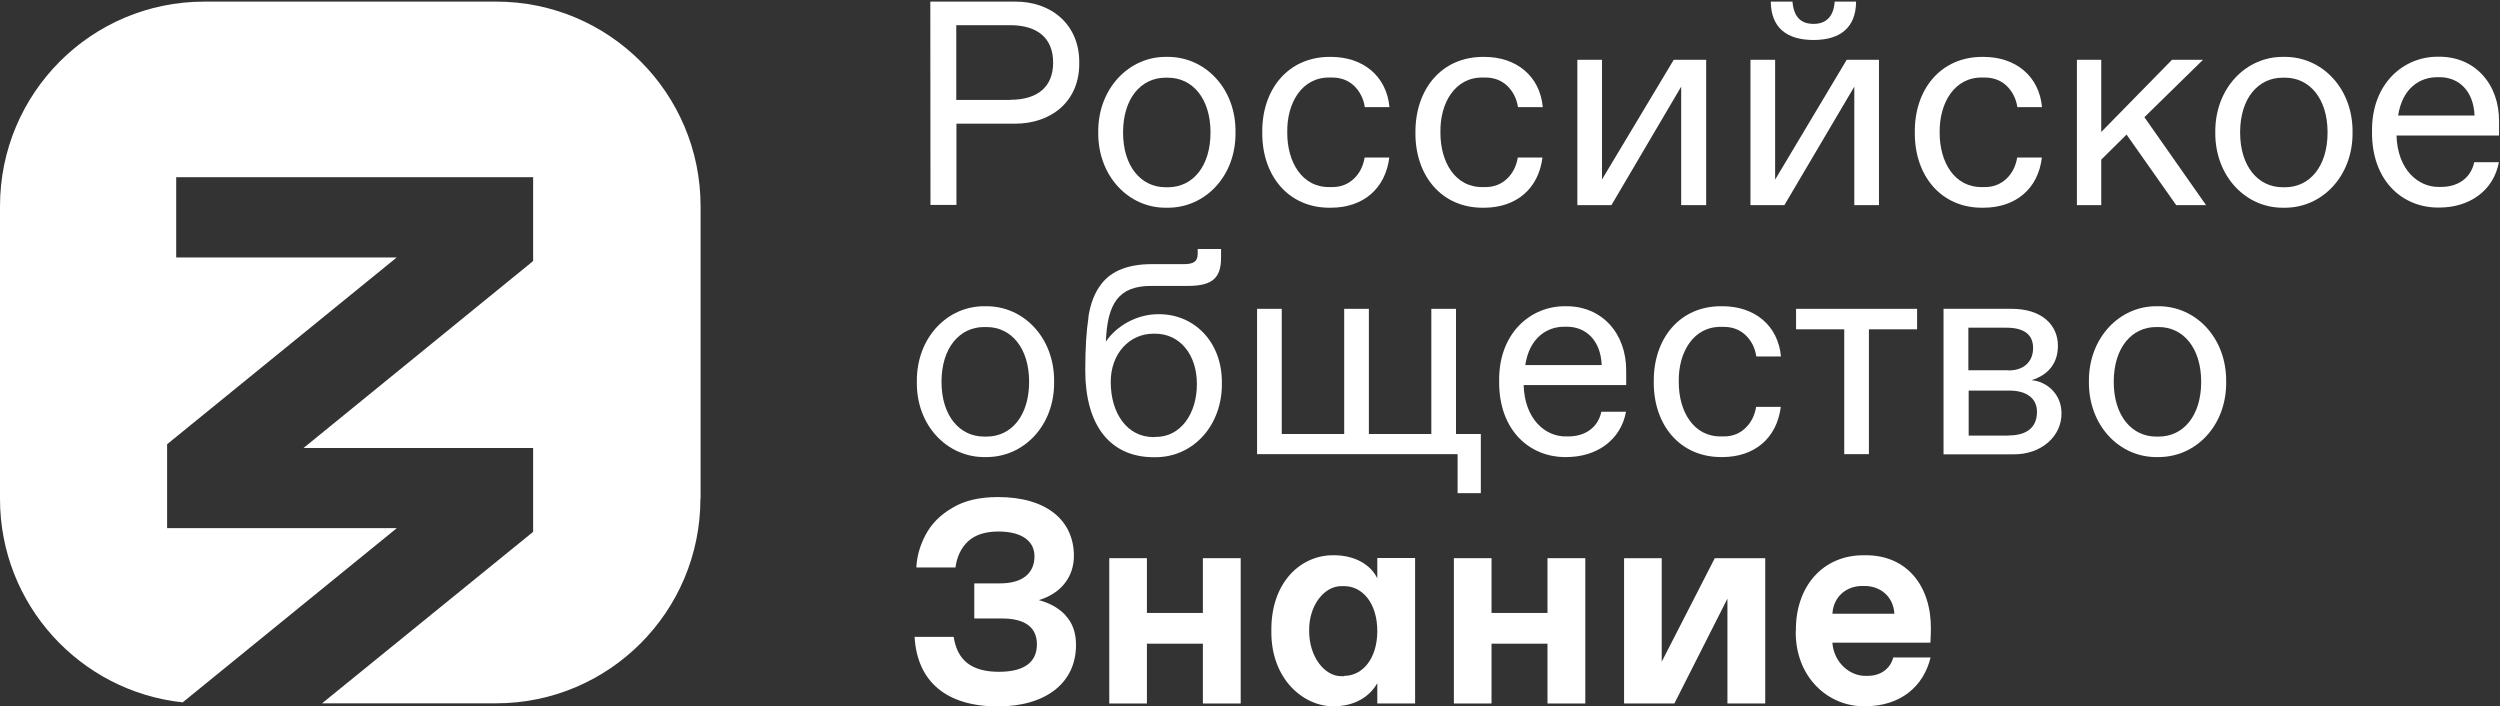 <svg width="1543" height="436" viewBox="0 0 1543 436" fill="none" xmlns="http://www.w3.org/2000/svg"><rect x="0" y="0" width="1543" height="436" fill="#333333" stroke="none"/><path d="M432.396 307.888V127.307C432.396 57.482 375.918 1 306.322 1H126.074C56.378 1 0 57.482 0 127.307V307.888C0 373.198 49.468 426.77 112.755 433.492L244.937 325.946H103.142V274.179L244.837 158.908H108.75V109.349H329.053V161.115L187.358 276.487H329.053V328.253L198.774 434.094H306.122C375.818 434.094 432.295 377.612 432.295 307.787" fill="white"/><path d="M574.191 1H626.163C648.894 0.699 666.318 15.245 666.118 38.721C666.418 62.397 648.994 76.442 626.163 76.342H590.314V126.504H574.292M623.459 61.595C640.383 61.595 649.996 53.669 649.996 38.621C649.996 23.572 640.383 15.546 623.459 15.546H590.213V61.695H623.459V61.595Z" fill="white"/><path d="M720.092 35.109C743.724 34.708 762.951 54.672 762.55 81.659C762.951 108.646 743.724 128.61 720.092 128.209C696.66 128.61 677.533 108.646 677.834 81.659C677.533 54.672 696.86 34.708 720.092 35.109ZM720.893 115.568C736.014 115.568 747.129 102.827 747.129 81.76C747.129 60.692 735.914 47.951 720.893 47.951H719.391C704.27 47.951 693.155 60.692 693.155 81.76C693.155 102.827 704.37 115.568 719.391 115.568H720.893Z" fill="white"/><path d="M821.432 35.11C841.359 35.11 855.779 46.948 857.582 66.109H842.361C841.56 60.692 839.156 56.278 835.651 52.867C832.046 49.556 827.54 47.851 822.233 47.851H820.731C803.607 47.55 794.194 63.401 794.495 81.659C794.394 100.019 803.607 115.769 820.731 115.468H822.233C827.54 115.468 831.846 113.763 835.451 110.452C839.056 107.142 841.359 102.627 842.26 97.21H857.481C855.078 116.371 841.459 128.209 821.332 128.209C794.995 128.611 778.773 108.044 779.073 81.659C778.773 55.275 794.995 34.809 821.332 35.11" fill="white"/><path d="M916.062 35.11C935.99 35.11 950.409 46.948 952.212 66.109H936.891C936.09 60.692 933.686 56.278 930.182 52.867C926.577 49.556 922.071 47.851 916.763 47.851H915.261C898.138 47.55 888.725 63.401 889.025 81.659C888.925 100.019 898.138 115.769 915.261 115.468H916.763C922.071 115.468 926.376 113.763 929.981 110.452C933.586 107.142 935.89 102.627 936.791 97.21H952.012C949.608 116.371 935.99 128.209 915.862 128.209C889.526 128.611 873.303 108.044 873.604 81.659C873.504 55.275 889.526 34.809 916.062 35.11Z" fill="white"/><path d="M1053.05 36.916V126.605H1037.63V53.469L994.57 126.605H973.541V36.916H988.762V110.754L1033.02 36.916" fill="white"/><path d="M1159.7 36.916V126.604H1144.48V53.469L1101.32 126.604H1080.39V36.916H1095.61V110.854L1139.77 36.916M1106.32 1C1107.13 10.531 1111.53 14.744 1119.34 14.744C1127.15 14.744 1131.76 10.129 1132.36 1H1145.58C1145.48 17.052 1135.76 24.676 1119.34 24.676C1102.92 24.676 1093.11 17.252 1092.91 1H1106.32Z" fill="white"/><path d="M1224.19 35.11C1244.11 35.11 1258.53 46.948 1260.34 66.109H1245.11C1244.31 60.692 1241.91 56.278 1238.41 52.867C1234.8 49.556 1230.29 47.851 1224.99 47.851H1223.48C1206.36 47.55 1196.95 63.401 1197.15 81.659C1197.05 100.019 1206.26 115.769 1223.48 115.468H1224.99C1230.29 115.468 1234.6 113.763 1238.21 110.452C1241.81 107.142 1244.11 102.627 1245.01 97.21H1260.24C1258.03 116.371 1244.21 128.209 1224.09 128.209C1197.75 128.611 1181.53 108.044 1181.83 81.659C1181.53 55.275 1197.75 34.809 1224.09 35.11" fill="white"/><path d="M1312.51 83.064L1296.89 98.514V126.605H1281.87V36.916H1296.89V81.459L1340.55 36.916H1359.67L1323.52 72.33L1361.58 126.605H1343.15" fill="white"/><path d="M1409.54 35.109C1433.17 34.708 1452.3 54.672 1452 81.659C1452.3 108.646 1433.17 128.61 1409.54 128.209C1386.11 128.61 1366.98 108.646 1367.28 81.659C1366.98 54.672 1386.11 34.708 1409.54 35.109ZM1410.34 115.568C1425.46 115.568 1436.58 102.827 1436.58 81.76C1436.58 60.692 1425.36 47.951 1410.34 47.951H1408.84C1393.72 47.951 1382.6 60.692 1382.6 81.76C1382.6 102.827 1393.82 115.568 1408.84 115.568H1410.34Z" fill="white"/><path d="M608.138 189.005C631.77 188.604 650.897 208.568 650.596 235.555C650.997 262.542 631.871 282.506 608.138 282.105C584.706 282.506 565.379 262.542 565.88 235.555C565.579 208.468 584.706 188.604 608.138 189.005ZM608.939 269.464C624.06 269.464 635.175 256.723 635.175 235.655C635.175 214.587 623.96 201.846 608.939 201.846H607.437C592.316 201.846 581.101 214.587 581.101 235.655C581.101 256.723 592.316 269.464 607.437 269.464H608.939Z" fill="white"/><path d="M671.725 195.727C673.027 187.199 675.73 180.377 679.836 175.161C686.145 167.034 696.559 163.021 710.979 163.021H730.806C736.915 163.021 739.218 161.216 739.218 156.601V153.691H753.638V159.009C753.638 171.549 748.33 176.465 733.109 176.465H710.478C690.551 176.465 683.441 187.099 682.54 210.875C688.548 201.746 701.065 193.921 714.784 193.921C736.815 193.62 754.439 210.875 754.138 236.458C754.539 262.04 736.815 282.606 712.281 282.205C684.643 282.205 669.822 261.94 669.822 228.532C669.822 215.089 670.523 204.154 671.825 195.827M712.982 269.665C728.803 269.966 738.817 255.018 738.717 236.959C738.717 218.801 728.203 205.96 712.982 205.96H711.88C697.06 205.96 685.544 218.299 685.544 235.655C685.544 255.619 696.058 269.765 711.88 269.765H712.982V269.665Z" fill="white"/><path d="M913.959 267.859V304.376H899.64V280.299H775.869V190.61H791.09V267.859H829.643V190.61H844.864V267.859H883.417V190.61H898.638V267.859" fill="white"/><path d="M966.231 189.005C988.662 188.704 1003.78 205.759 1003.68 228.733V237.662H940.395C940.996 258.83 953.914 269.564 966.531 269.364H967.933C978.147 269.364 986.258 264.046 988.361 254.115H1003.58C1000.28 271.872 985.257 282.105 966.732 282.105C944.1 282.406 924.974 265.551 925.274 235.254C924.874 205.358 945.002 188.704 966.331 189.005M988.562 225.322C987.961 209.972 978.748 201.646 967.032 201.646H965.53C954.915 201.646 944 208.267 941.397 225.322H988.562Z" fill="white"/><path d="M1063.06 189.005C1082.99 189.005 1097.41 200.843 1099.21 220.005H1083.99C1083.19 214.587 1080.89 210.173 1077.28 206.762C1073.68 203.451 1069.37 201.746 1063.87 201.746H1062.36C1045.24 201.445 1035.83 217.296 1036.13 235.555C1036.03 253.914 1045.24 269.664 1062.36 269.363H1063.87C1069.17 269.363 1073.68 267.658 1077.08 264.347C1080.69 261.037 1082.99 256.522 1083.89 251.105H1099.11C1096.71 270.266 1083.09 282.104 1062.96 282.104C1036.63 282.405 1020.41 261.94 1020.71 235.555C1020.41 209.17 1036.63 188.604 1062.96 189.005" fill="white"/><path d="M1183.23 203.251H1153.49V280.299H1138.27V203.251H1108.53V190.61H1183.23" fill="white"/><path d="M1199.55 190.61H1241.71C1260.04 190.61 1270.15 200.442 1270.15 213.384C1270.15 224.319 1264.14 231.442 1253.83 234.652C1263.04 235.354 1272.35 243.079 1272.35 254.917C1272.65 269.163 1259.84 280.7 1242.51 280.399H1199.55M1239.71 228.633C1249.02 228.633 1254.83 223.316 1254.83 214.788C1254.83 206.261 1248.92 202.248 1238.31 202.248H1214.87V228.532H1239.71V228.633ZM1239.61 268.762C1251.42 268.762 1257.23 263.445 1257.23 254.115C1257.23 246.29 1251.32 241.073 1240.21 241.073H1215.07V268.862H1239.61V268.762Z" fill="white"/><path d="M1331.53 189.005C1355.17 188.604 1374.29 208.568 1373.99 235.555C1374.39 262.542 1355.27 282.506 1331.53 282.105C1308.1 282.506 1288.98 262.542 1289.28 235.555C1288.98 208.468 1308.3 188.604 1331.53 189.005ZM1332.34 269.464C1347.46 269.464 1358.57 256.723 1358.57 235.655C1358.57 214.587 1347.36 201.846 1332.34 201.846H1330.83C1315.71 201.846 1304.6 214.587 1304.6 235.655C1304.6 256.723 1315.81 269.464 1330.83 269.464H1332.34Z" fill="white"/><path d="M657.706 379.92C662.012 384.534 664.115 390.554 664.115 398.078C664.115 421.754 645.089 436 615.948 436C584.004 436 566.08 420.651 564.478 393.062H588.611C590.814 407.709 599.826 414.631 616.549 414.631C631.87 414.631 639.982 408.913 639.982 397.677C639.982 387.143 632.571 381.725 618.452 381.725H601.328V360.056H617.25C630.969 360.056 638.479 353.936 638.479 343.302C638.479 333.972 630.669 328.053 616.249 328.053C608.138 328.053 601.829 330.059 597.423 334.172C593.117 338.185 590.614 343.703 589.712 350.224H565.579C565.879 343.502 567.682 336.981 571.187 330.26C574.692 323.538 580.099 317.92 587.71 313.506C595.12 308.991 604.433 306.784 615.948 306.784C646.29 306.784 662.813 321.431 662.813 343.101C662.813 355.842 655.102 366.175 641.183 370.389C647.892 372.195 653.6 375.305 657.806 379.92" fill="white"/><path d="M684.643 344.506H707.875V378.315H742.422V344.506H765.754V434.194H742.422V397.276H707.875V434.194H684.643" fill="white"/><path d="M784.681 389.249C784.38 359.152 803.106 342.398 823.234 342.699C836.652 342.699 846.165 348.819 850.071 356.945V344.405H873.403V434.194H850.071V421.653C845.464 429.78 836.352 435.899 823.234 435.899C804.708 436.2 784.28 419.246 784.681 389.349M829.643 417.139C840.958 417.139 850.071 406.505 850.071 389.45C850.071 372.395 840.958 361.761 829.643 361.761H828.241C817.326 361.46 807.712 373.799 808.013 389.349C807.913 405 817.326 417.64 828.241 417.34H829.643V417.139Z" fill="white"/><path d="M897.336 344.506H920.568V378.315H955.115V344.506H978.448V434.194H955.115V397.276H920.568V434.194H897.336" fill="white"/><path d="M1089.5 344.506V434.194H1066.17V369.486L1033.42 434.194H1002.38V344.506H1025.61V408.412L1058.36 344.506" fill="white"/><path d="M1108.43 389.249C1108.13 362.363 1124.75 342.298 1150.99 342.699C1177.12 342.398 1192.04 361.961 1191.74 388.246C1191.74 390.052 1191.64 392.861 1191.44 396.673H1130.96C1131.76 408.712 1141.47 417.139 1151.19 417.139H1152.69C1161.1 417.139 1166.81 412.424 1168.51 405.802H1191.54C1187.24 423.66 1173.02 435.899 1151.09 435.899C1128.45 436.3 1107.93 418.042 1108.33 389.349M1169.21 378.815C1168.61 368.181 1160.6 361.66 1150.79 361.66H1149.38C1139.57 361.66 1131.56 368.282 1130.96 378.815H1169.21Z" fill="white"/><path d="M1504.96 35.004C1527.39 34.703 1542.51 51.758 1542.41 74.732V83.661H1479.13C1479.73 104.829 1492.65 115.563 1505.26 115.363H1506.66C1516.88 115.363 1524.99 110.046 1527.09 100.114H1542.31C1539.01 117.871 1523.99 128.104 1505.46 128.104C1482.83 128.405 1463.71 111.55 1464.01 81.253C1463.61 51.357 1483.73 34.703 1505.06 35.004M1527.29 71.321C1526.69 55.971 1517.48 47.645 1505.76 47.645H1504.26C1493.65 47.645 1482.73 54.266 1480.13 71.321H1527.29Z" fill="white"/></svg>